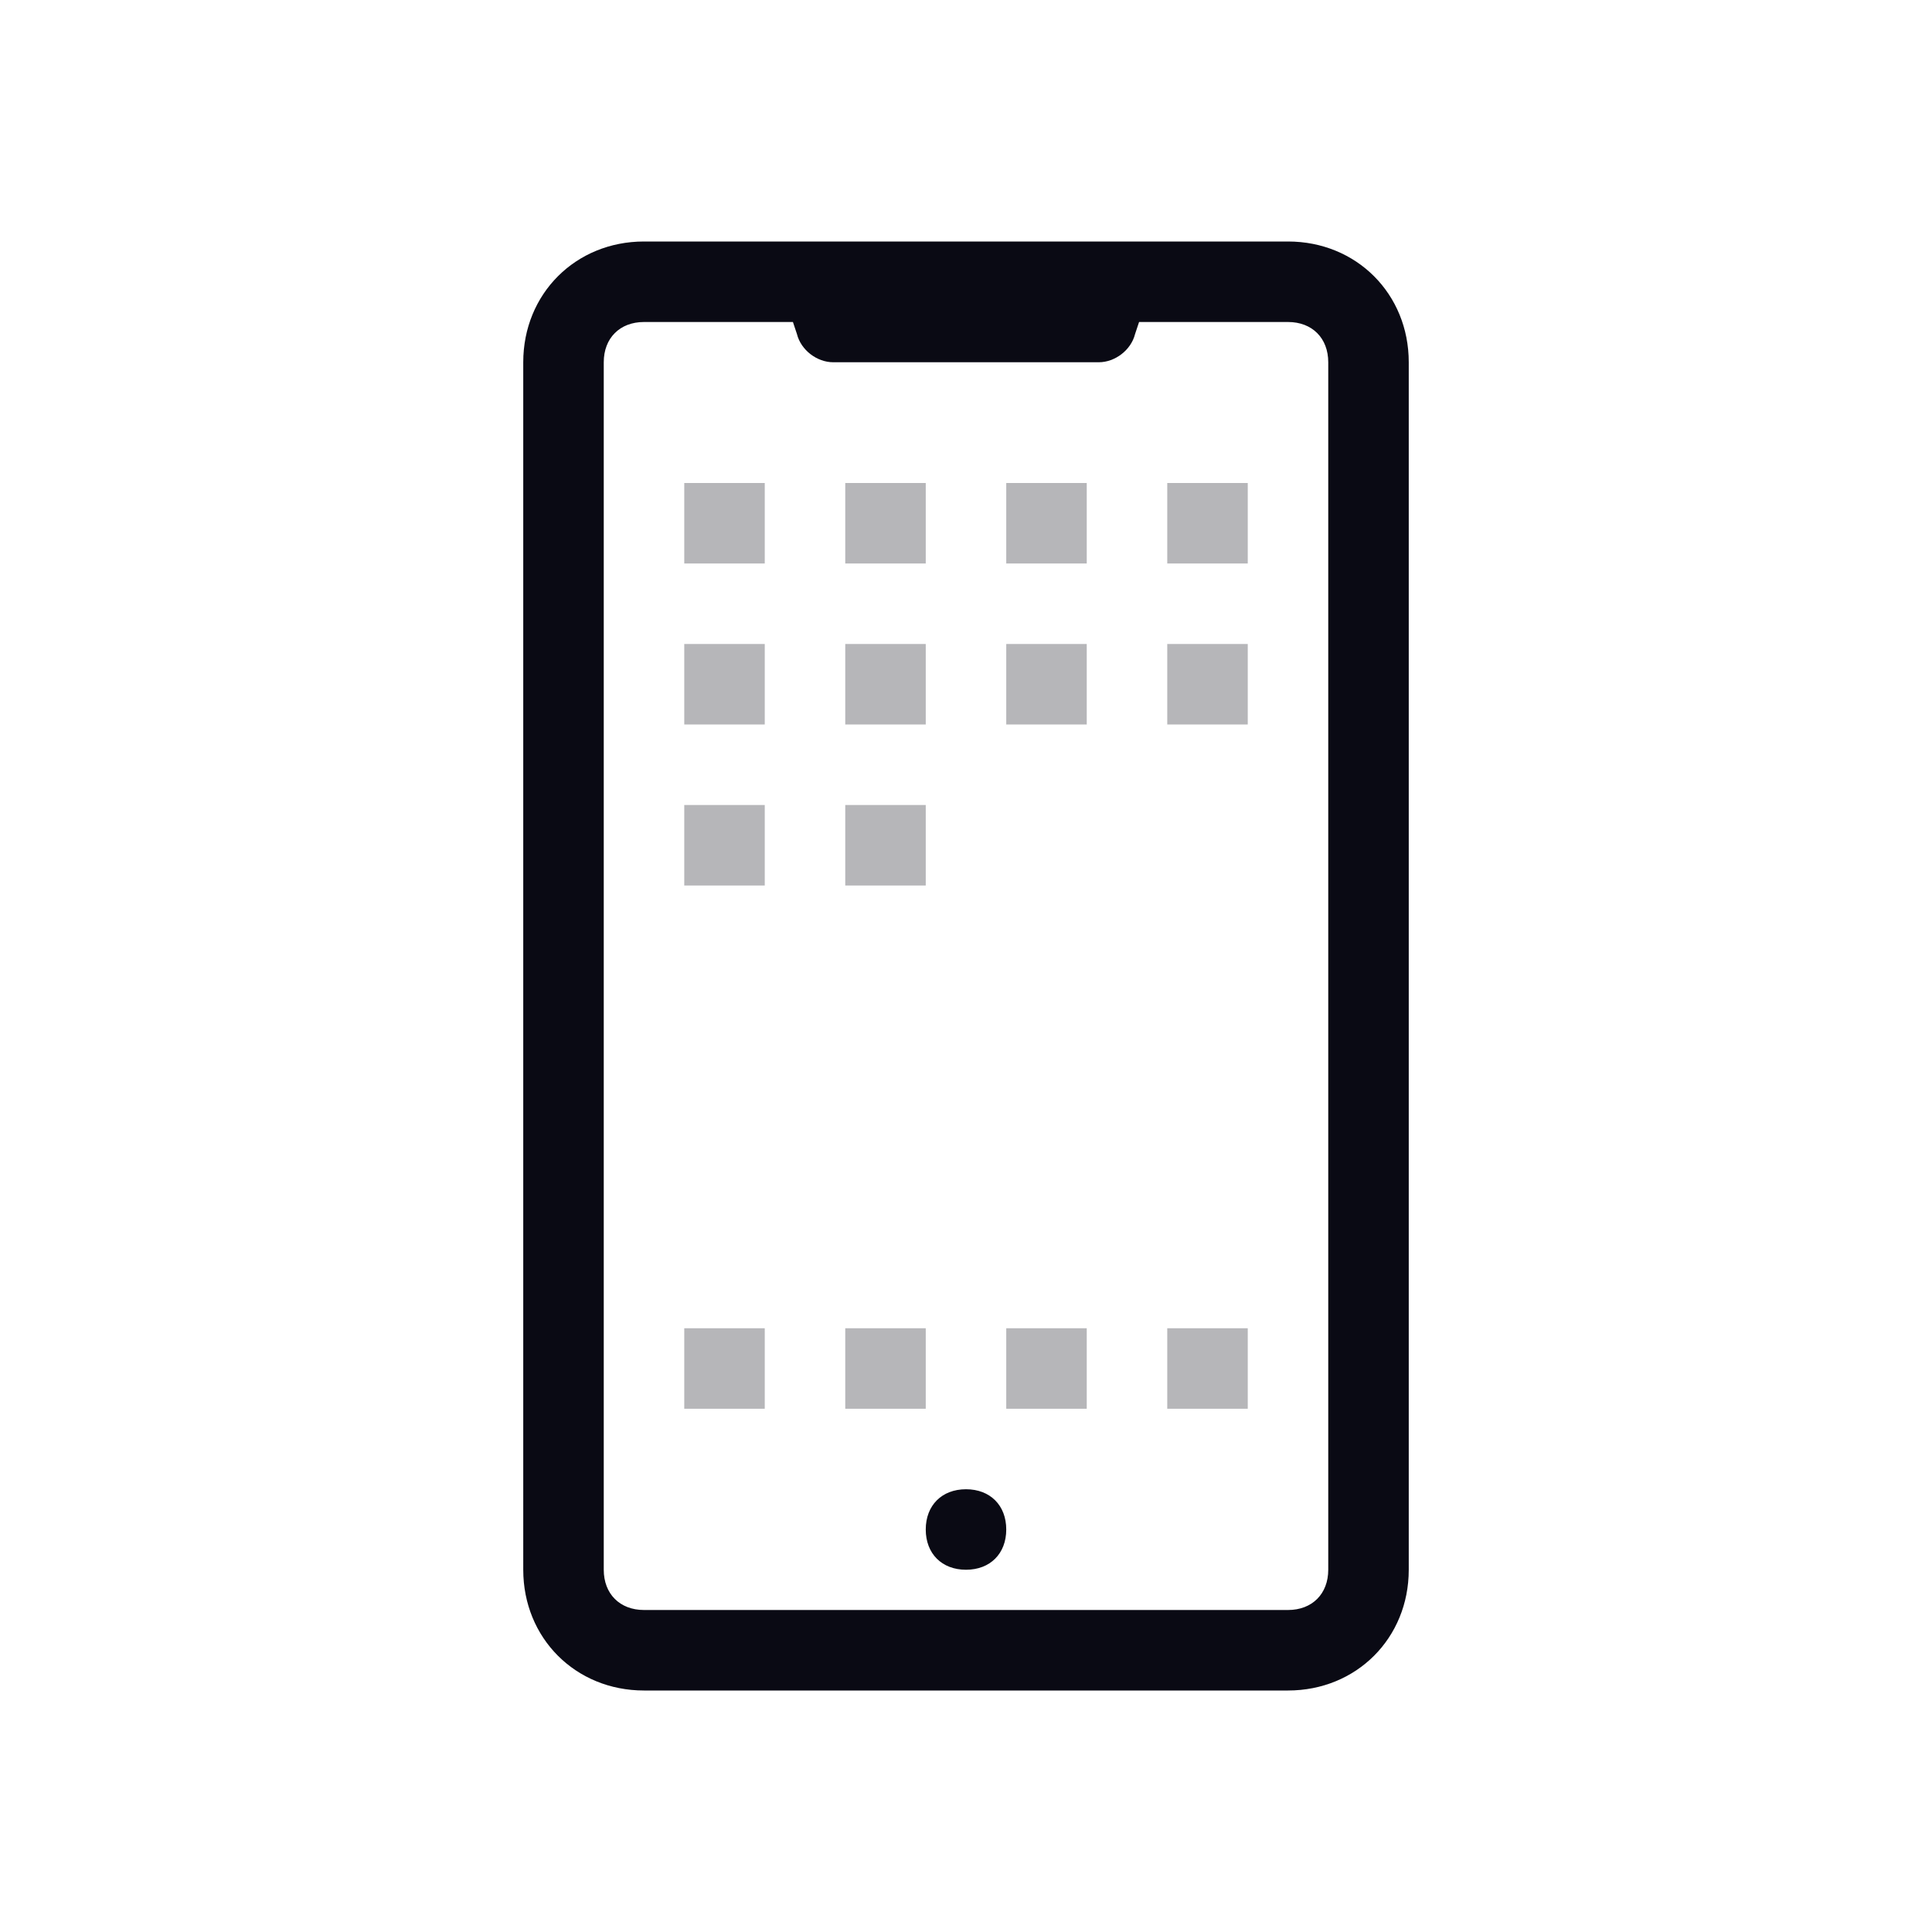 <?xml version="1.0" encoding="UTF-8"?>
<svg id="_图层_1" data-name="图层_1" xmlns="http://www.w3.org/2000/svg" version="1.1" viewBox="0 0 48 48">
  <!-- Generator: Adobe Illustrator 29.8.1, SVG Export Plug-In . SVG Version: 2.1.1 Build 2)  -->
  <defs>
    <style>
      .st0, .st1 {
        fill: #0a0a14;
      }

      .st1 {
        isolation: isolate;
        opacity: .3;
      }
    </style>
  </defs>
  <path id="_形状结合" data-name="形状结合" class="st0" d="M32,6c1.7,0,3,1.3,3,3v30c0,1.7-1.3,3-3,3h-16c-1.7,0-3-1.3-3-3V9c0-1.7,1.3-3,3-3h16ZM19.7,8h-3.7c-.6,0-1,.4-1,1v30c0,.6.4,1,1,1h16c.6,0,1-.4,1-1V9c0-.6-.4-1-1-1h-3.7l-.1.3c-.1.4-.5.7-.9.7h-6.6c-.4,0-.8-.3-.9-.7l-.1-.3ZM24,37c.6,0,1,.4,1,1s-.4,1-1,1-1-.4-1-1,.4-1,1-1Z"/>
  <path id="_形状结合1" data-name="形状结合" class="st1" d="M17,16h2v2h-2v-2ZM17,33h2v2h-2v-2ZM21,12h2v2h-2v-2ZM17,12h2v2h-2v-2ZM21,16h2v2h-2v-2ZM17,20h2v2h-2v-2ZM21,20h2v2h-2v-2ZM21,33h2v2h-2v-2ZM25,12h2v2h-2v-2ZM25,16h2v2h-2v-2ZM25,33h2v2h-2v-2ZM29,12h2v2h-2v-2ZM29,16h2v2h-2v-2ZM29,33h2v2h-2v-2Z"/>
</svg>